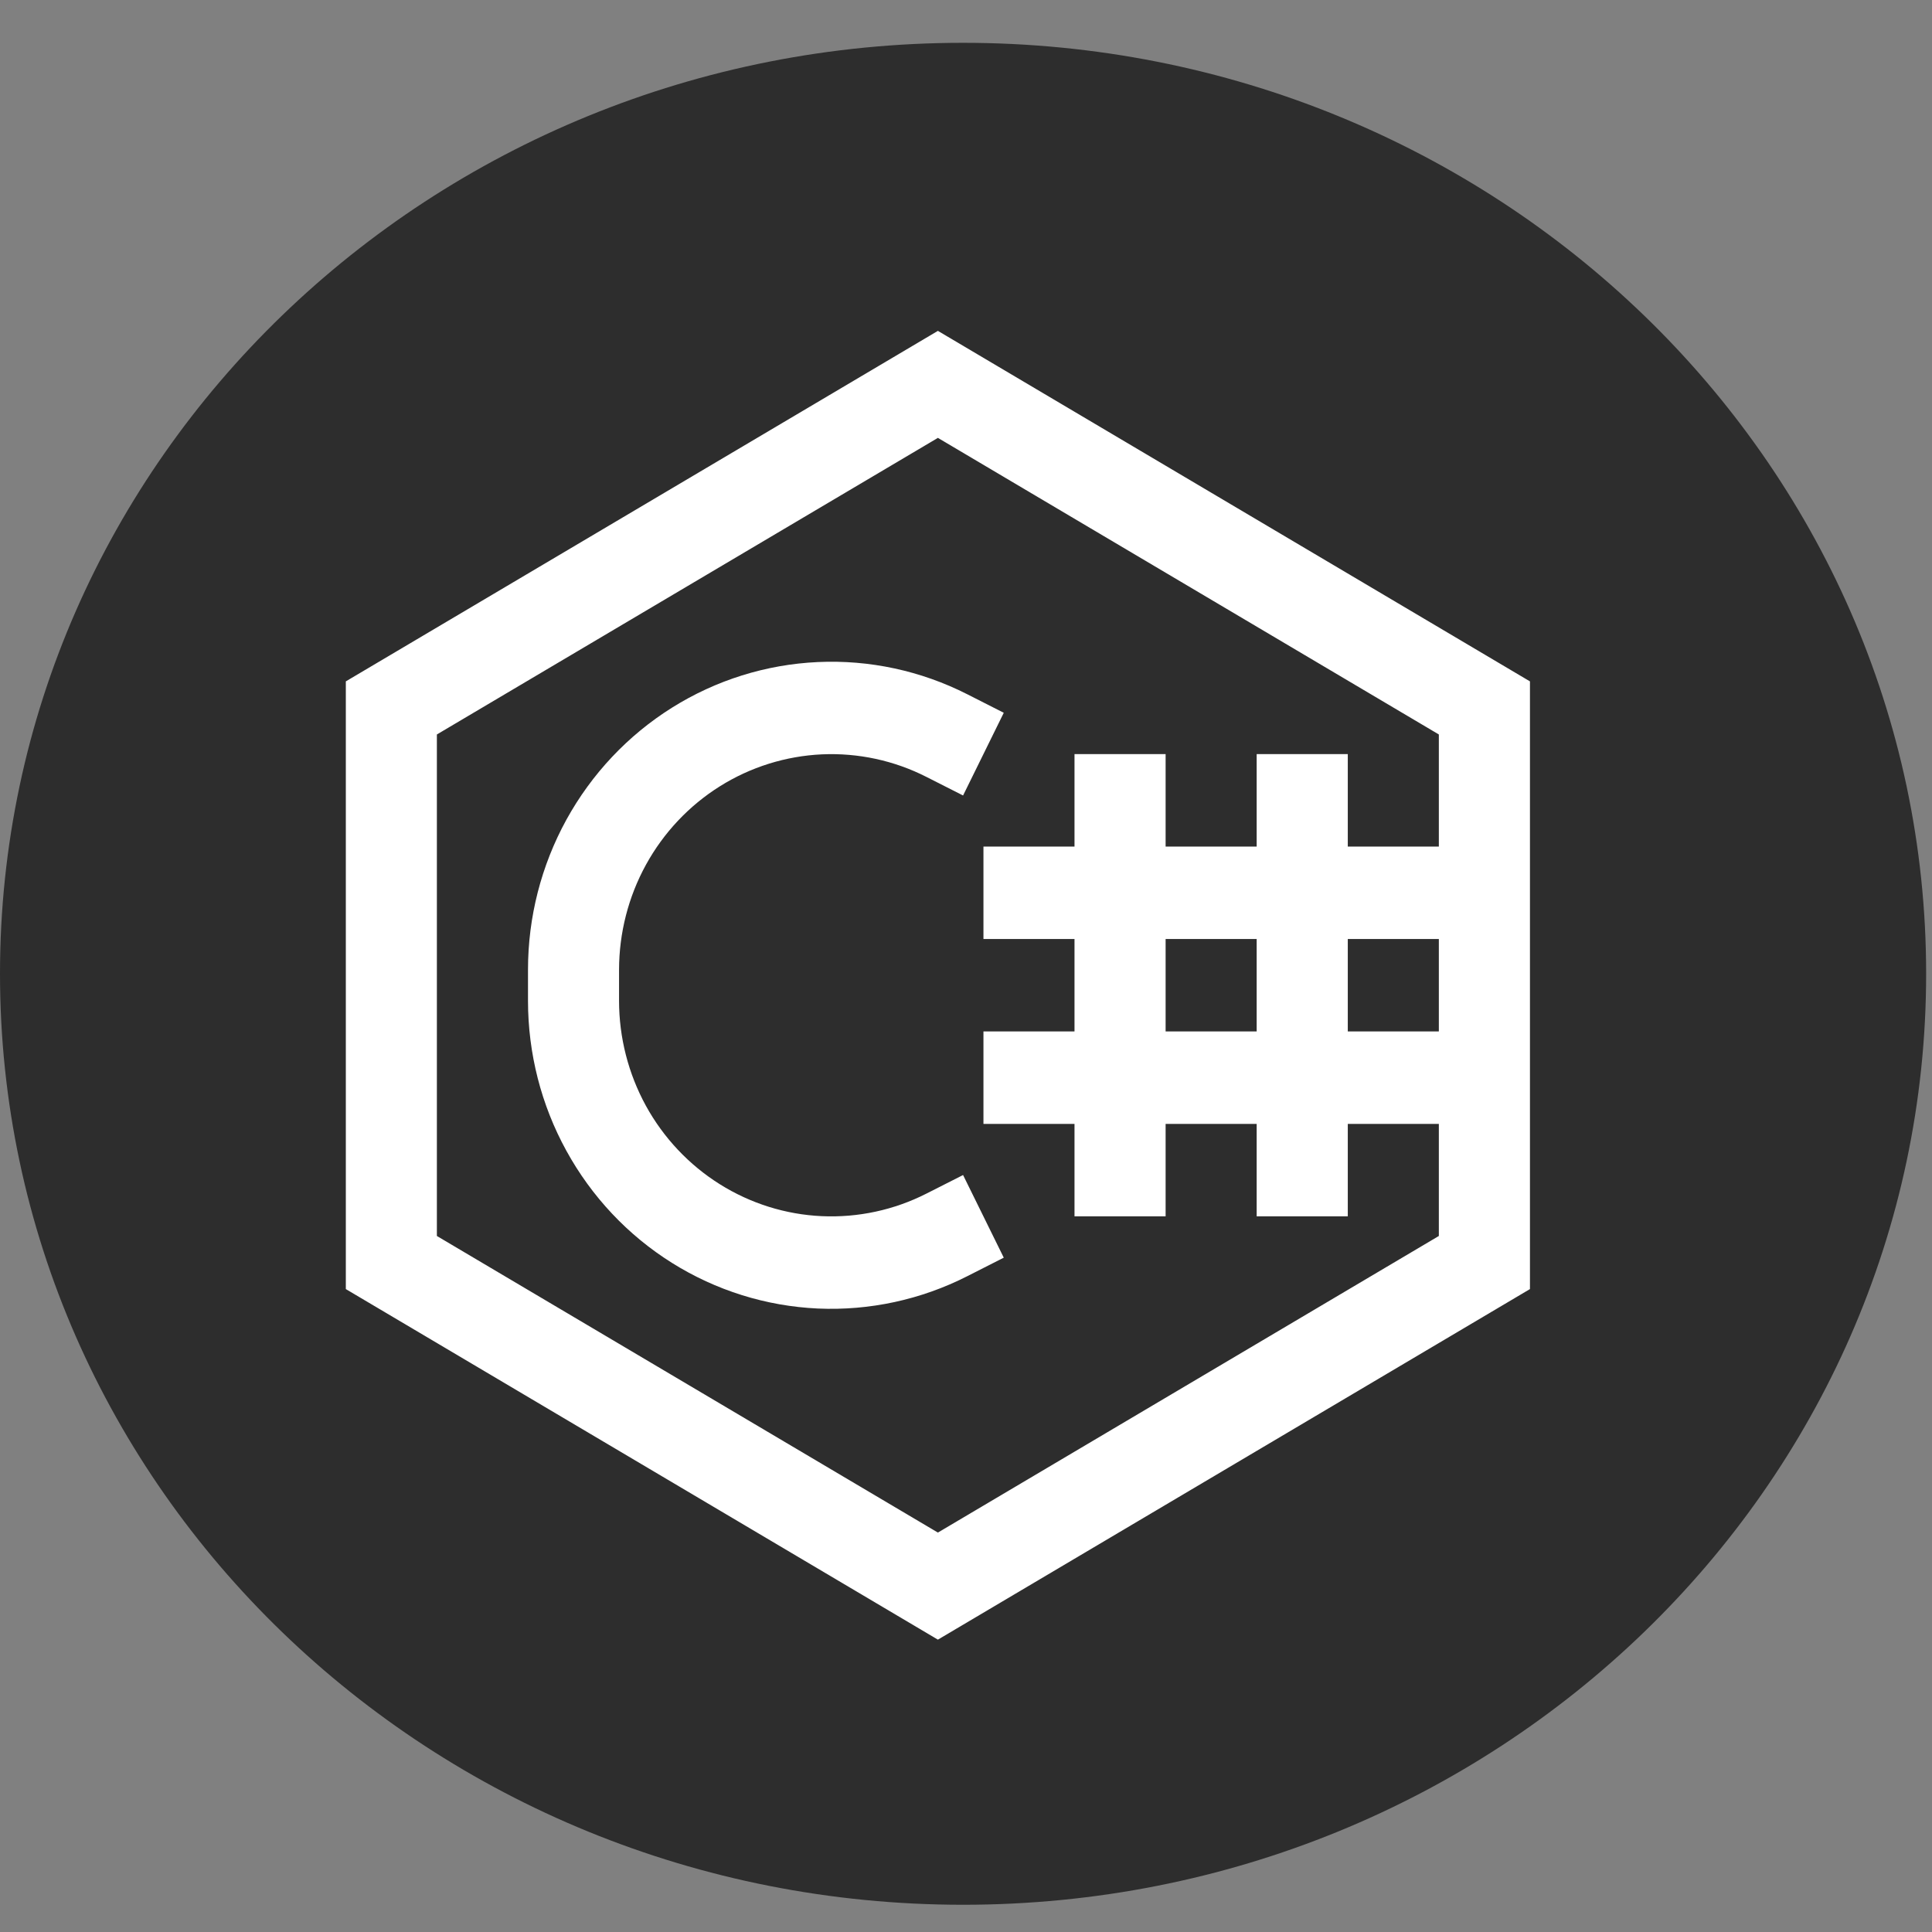 <svg width="31" height="31" viewBox="0 0 31 31" fill="none" xmlns="http://www.w3.org/2000/svg">
<rect x="0" y="0" width="31" height="31" fill="#808080" stroke="none"/>
<path d="M30.906 15.624C30.906 23.875 23.988 30.563 15.453 30.563C6.919 30.563 0 23.875 0 15.624C0 7.375 6.919 0.687 15.453 0.687C23.988 0.687 30.906 7.375 30.906 15.624Z" fill="#2D2D2D"/>
<path fill-rule="evenodd" clip-rule="evenodd" d="M15.049 5.309L24.549 10.933V20.684L15.049 26.309L5.549 20.684V10.933L15.049 5.309ZM7.01 11.785V19.832L15.049 24.591L23.087 19.832V18.034H21.626V19.517H20.164V18.034H18.703V19.517H17.241V18.034H15.78V16.55H17.241V15.067H15.78V13.584H17.241V12.1H18.703V13.584H20.164V12.1H21.626V13.584H23.087V11.785L15.049 7.026L7.01 11.785ZM20.164 15.067H18.703V16.55H20.164V15.067ZM21.626 16.55V15.067H23.087V16.55H21.626ZM14.865 12.466C14.346 12.202 13.768 12.078 13.188 12.104C12.608 12.131 12.044 12.307 11.55 12.617C11.056 12.927 10.648 13.36 10.365 13.875C10.082 14.39 9.934 14.97 9.933 15.559C9.933 15.559 9.933 15.559 9.933 15.559V16.058C9.933 16.647 10.082 17.228 10.364 17.743C10.647 18.258 11.055 18.691 11.549 19.001C12.043 19.311 12.607 19.488 13.188 19.514C13.768 19.54 14.345 19.416 14.865 19.152L15.453 18.854L16.106 20.18L15.519 20.478C15.519 20.478 15.519 20.478 15.519 20.478C14.777 20.855 13.951 21.033 13.122 20.996C12.293 20.958 11.487 20.706 10.781 20.263C10.074 19.82 9.492 19.201 9.088 18.465C8.683 17.729 8.472 16.9 8.472 16.058C8.472 16.058 8.472 16.058 8.472 16.058V15.559C8.472 14.717 8.684 13.889 9.088 13.153C9.493 12.417 10.075 11.799 10.781 11.356C11.487 10.913 12.293 10.661 13.122 10.623C13.951 10.585 14.776 10.762 15.519 11.139L16.106 11.437L15.453 12.764L14.865 12.466C14.865 12.466 14.865 12.466 14.865 12.466Z" fill="white"/>
</svg>
